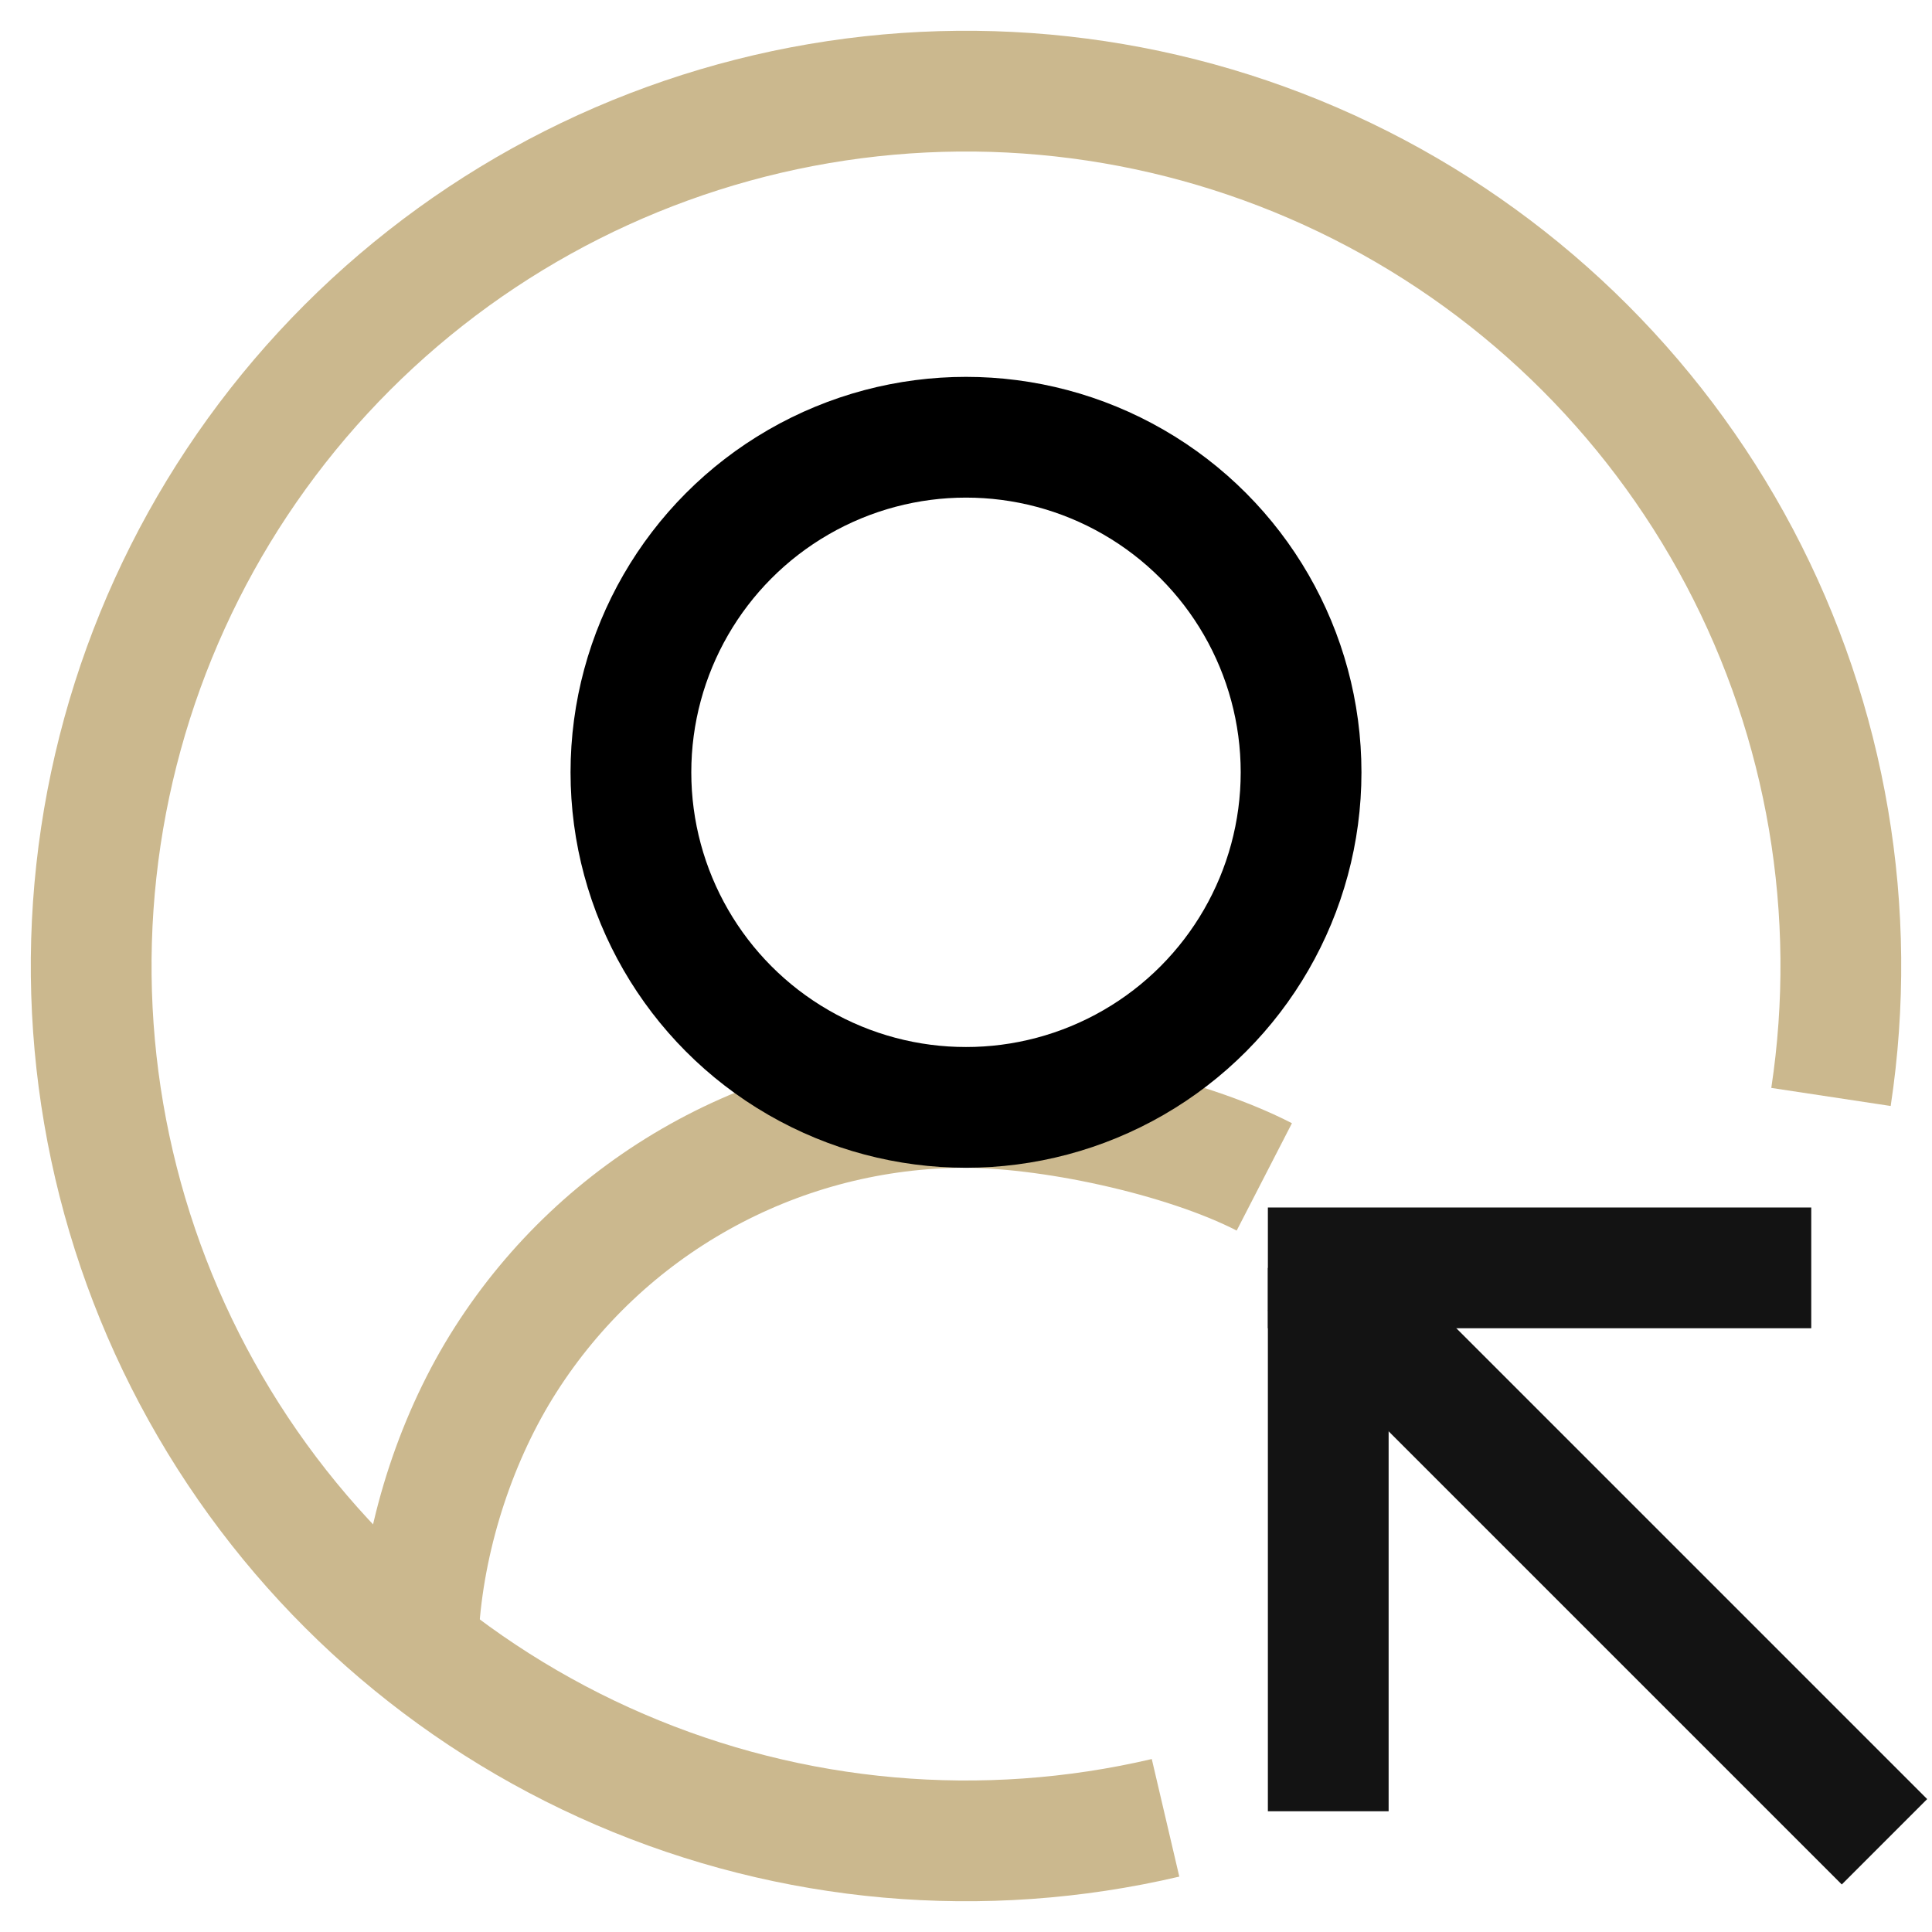 <?xml version="1.0" encoding="UTF-8"?> <svg xmlns="http://www.w3.org/2000/svg" width="32" height="32" viewBox="0 0 32 32" fill="none"> <rect x="21" y="21" width="2" height="9" fill="#131313"></rect> <rect x="21" y="22" width="2" height="9" transform="rotate(-90 21 22)" fill="#131313"></rect> <rect x="21" y="21.707" width="2" height="13.443" transform="rotate(-45 21 21.707)" fill="#131313"></rect> <path d="M30.327 18.169C30.791 15.103 30.26 11.969 28.811 9.227C27.361 6.486 25.07 4.282 22.275 2.939C19.48 1.596 16.328 1.185 13.282 1.767C10.236 2.349 7.457 3.892 5.353 6.171C3.25 8.449 1.933 11.342 1.596 14.425C1.259 17.508 1.919 20.617 3.481 23.296C5.042 25.976 7.422 28.083 10.27 29.309C13.119 30.536 16.285 30.816 19.305 30.109" stroke="#CBB88E" stroke-width="2"></path> <path d="M6.942 26.84C7.056 25.352 7.572 23.776 8.376 22.519C9.179 21.261 10.281 20.221 11.584 19.493C12.887 18.764 14.349 18.369 15.842 18.343C17.334 18.317 19.614 18.81 20.941 19.493" stroke="#CBB88E" stroke-width="2"></path> <circle cx="16" cy="12.792" r="5.55" stroke="black" stroke-width="2"></circle> </svg> 